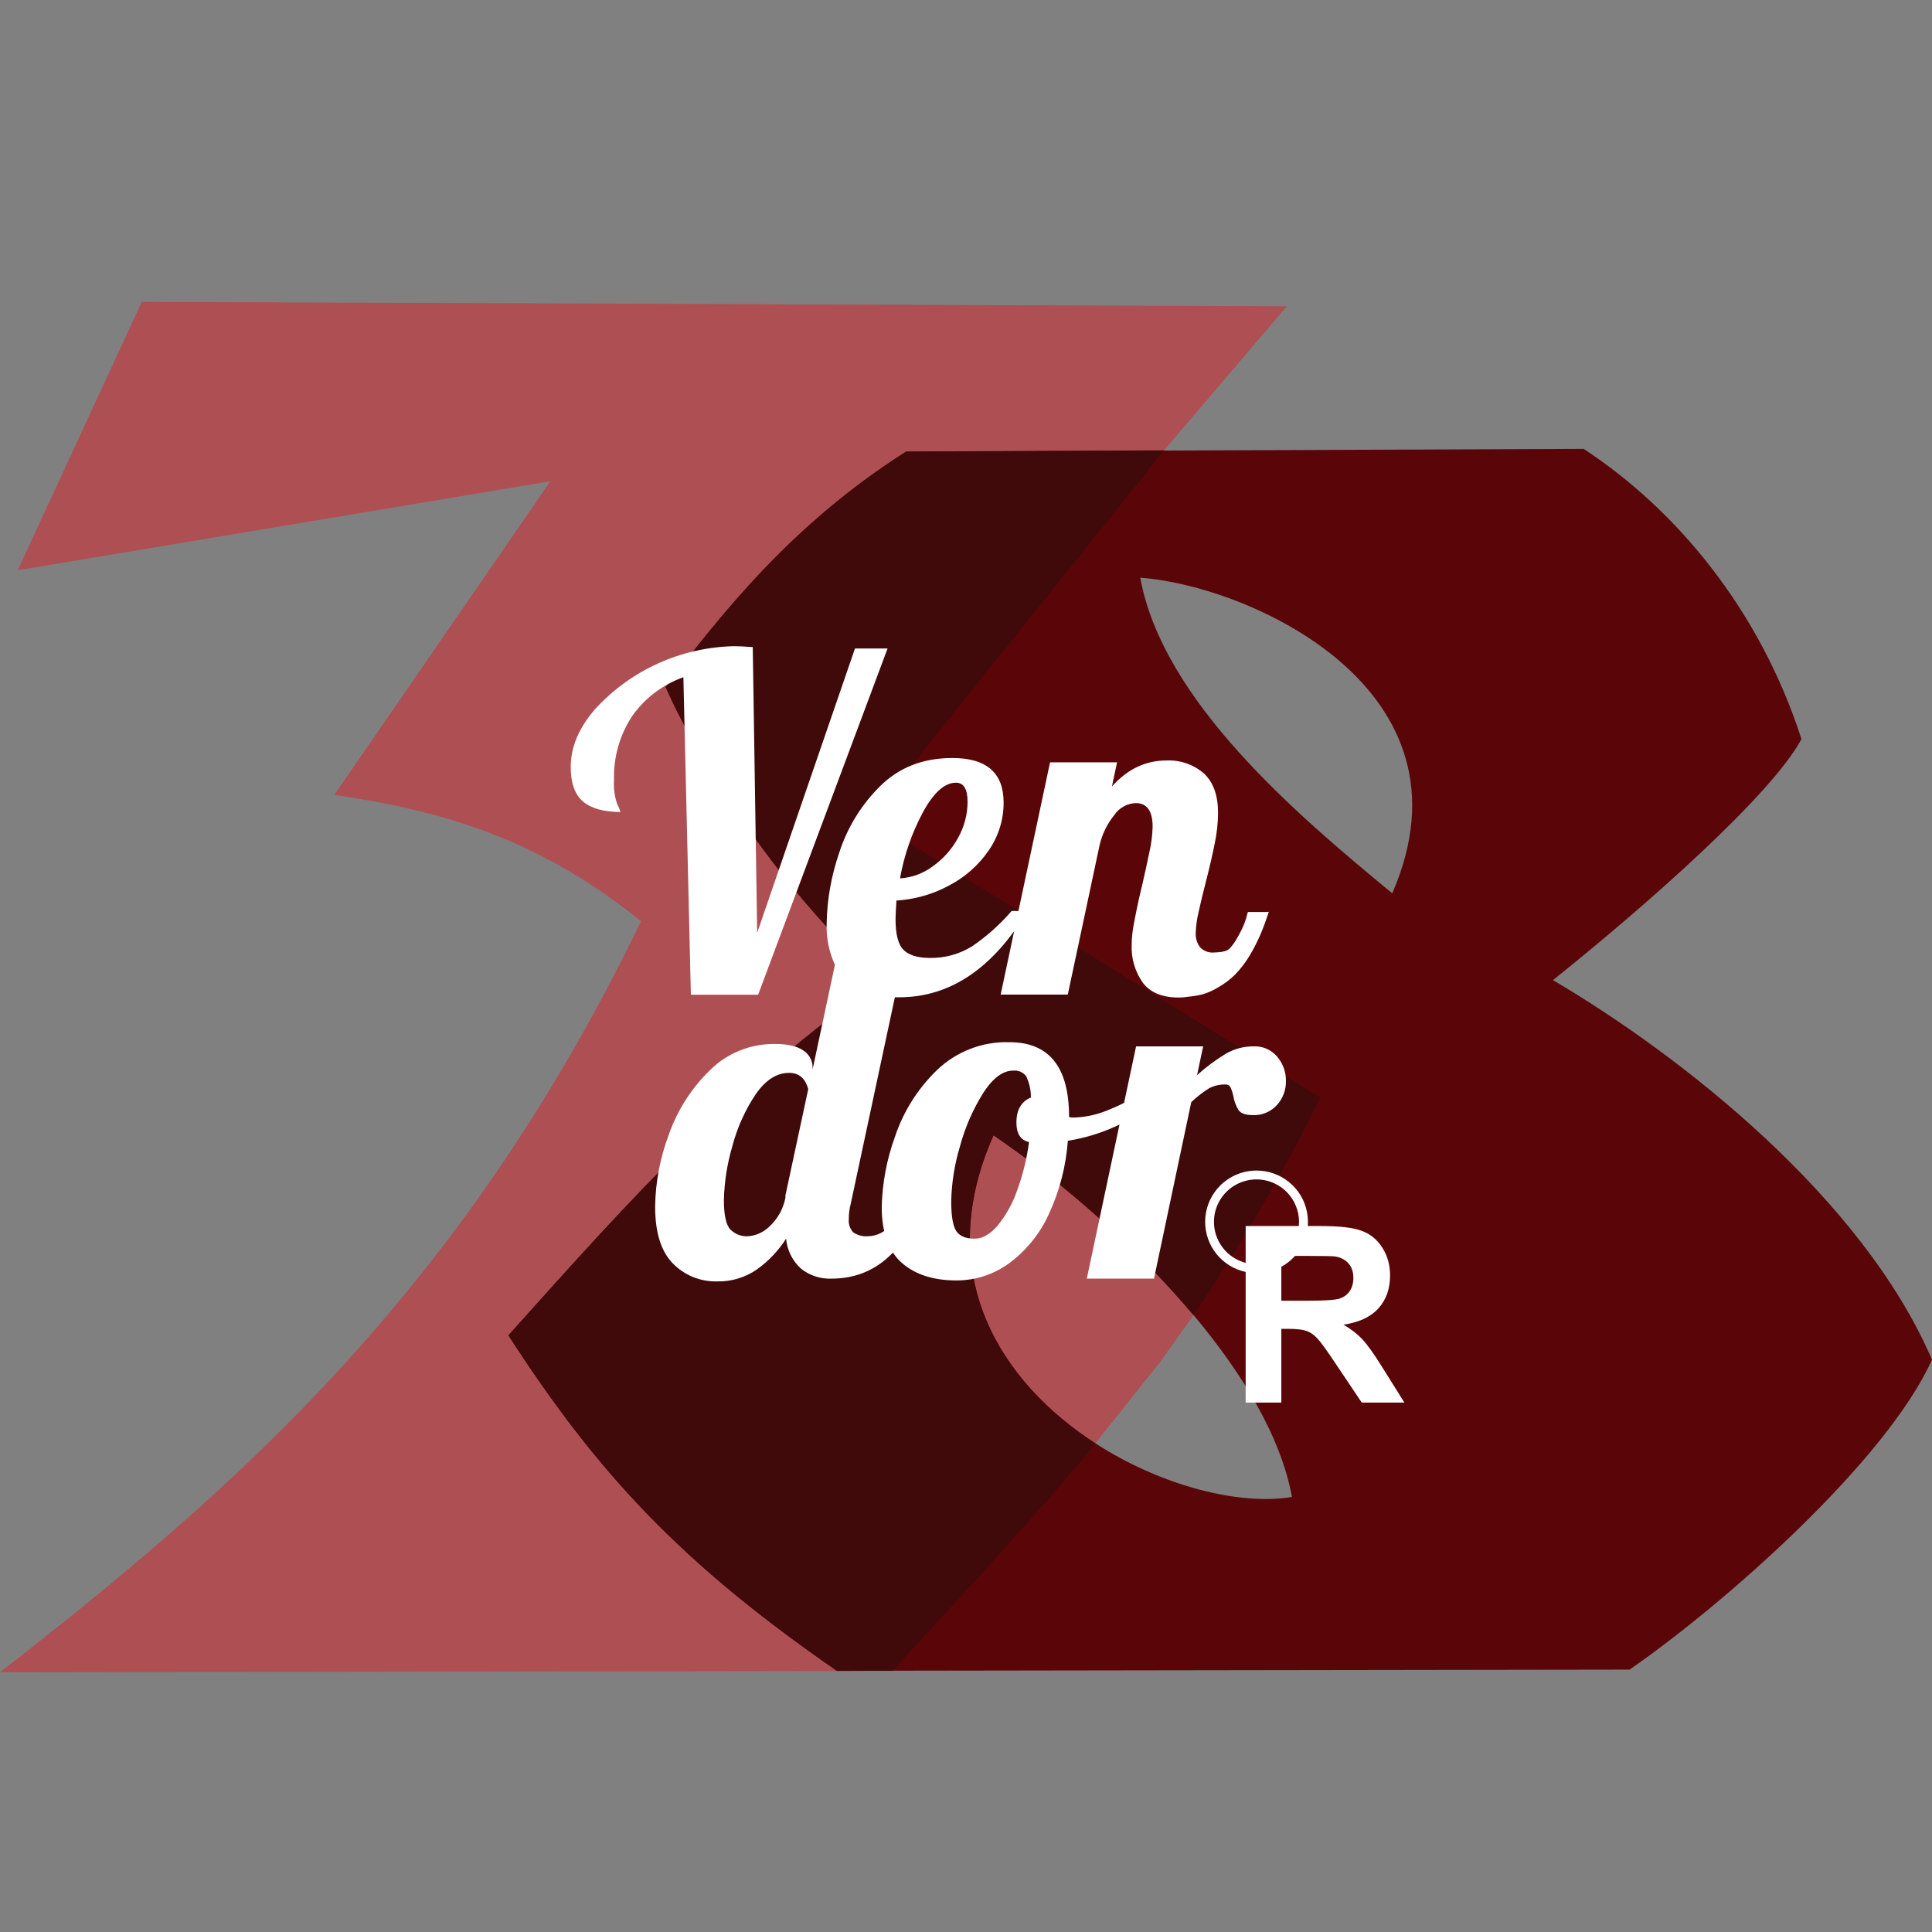 <?xml version="1.0" encoding="UTF-8"?> <svg xmlns="http://www.w3.org/2000/svg" width="32" height="32" viewBox="0 0 32 32" fill="none"><rect x="0" y="0" width="32" height="32" fill="#808080" stroke="none"/> <path fill-rule="evenodd" clip-rule="evenodd" d="M0.294 9.445L2.348 5L21.313 5.073L19.281 7.459L14.396 13.557C17.016 15.095 17.034 15.248 19.144 16.496C20.051 17.031 21.181 17.755 21.868 18.181L20.902 19.984L19.77 21.783L19.209 22.567L17.903 24.205L14.78 27.676L0 27.698C3.842 24.706 7.633 21.438 10.618 15.259C8.958 13.917 7.38 13.434 5.537 13.166L9.116 7.971L0.294 9.445Z" fill="#AE4F53"></path> <path fill-rule="evenodd" clip-rule="evenodd" d="M18.886 9.569C20.674 9.696 24.539 11.404 23.06 14.796C21.473 13.489 19.259 11.61 18.886 9.569ZM14.779 27.672L26.991 27.654C28.584 26.55 31.244 24.194 32 22.521C30.851 19.848 27.863 17.495 25.722 16.234C27.292 14.976 29.338 13.169 29.838 12.242C29.145 10.09 27.757 8.435 26.23 7.435L19.281 7.462L15.01 7.482C13.118 8.681 11.954 10.168 11.025 11.38C11.595 12.682 13.013 14.858 14.591 16.234C12.117 18.008 10.542 19.751 8.422 22.12C9.91 24.428 11.315 25.916 13.862 27.676L14.779 27.672ZM19.77 21.783C20.571 22.738 21.215 23.79 21.399 24.794C20.542 24.939 19.248 24.619 18.149 23.91C16.589 22.905 15.423 21.122 16.457 18.804C17.689 19.647 18.803 20.648 19.77 21.783Z" fill="#5A0608"></path> <path fill-rule="evenodd" clip-rule="evenodd" d="M18.147 23.91C16.587 22.905 15.421 21.122 16.456 18.804C17.687 19.646 18.801 20.646 19.768 21.78C20.553 20.631 21.255 19.427 21.868 18.178L14.396 13.556L19.281 7.459L15.01 7.478C13.117 8.677 11.953 10.164 11.024 11.376C11.595 12.678 13.013 14.854 14.59 16.231C12.116 18.004 10.541 19.748 8.421 22.116C9.91 24.425 11.315 25.913 13.862 27.672H14.781C16.126 26.217 17.209 25.042 18.148 23.91" fill="#40090A"></path> <path d="M14.908 14.549C15.105 14.536 15.293 14.466 15.451 14.348C15.624 14.225 15.766 14.065 15.868 13.879C15.971 13.696 16.026 13.489 16.026 13.279C16.026 13.069 15.961 12.963 15.833 12.964C15.647 12.964 15.466 13.126 15.289 13.449C15.104 13.793 14.975 14.165 14.907 14.549M20.224 15.768L20.28 15.756C20.316 15.748 20.348 15.73 20.373 15.704C20.418 15.654 20.457 15.599 20.489 15.54C20.534 15.464 20.573 15.386 20.607 15.305C20.628 15.251 20.646 15.194 20.66 15.137L20.669 15.106H20.726C20.784 15.106 20.898 15.106 20.956 15.106C21.014 15.106 21.016 15.101 21.016 15.1C21.016 15.1 21.016 15.1 20.996 15.161C20.976 15.222 20.934 15.342 20.882 15.466C20.828 15.593 20.765 15.716 20.694 15.834C20.627 15.945 20.547 16.049 20.456 16.143C20.375 16.223 20.284 16.292 20.185 16.349C20.101 16.401 20.011 16.442 19.916 16.47C19.838 16.489 19.759 16.502 19.68 16.509C19.628 16.518 19.575 16.522 19.522 16.522C19.25 16.522 19.052 16.44 18.928 16.276C18.8 16.094 18.735 15.875 18.744 15.653C18.745 15.531 18.758 15.409 18.782 15.29C18.808 15.154 18.835 15.022 18.863 14.893C18.891 14.765 18.913 14.684 18.921 14.647C18.963 14.468 19 14.291 19.037 14.117C19.069 13.978 19.087 13.836 19.091 13.694C19.091 13.432 18.998 13.302 18.813 13.302C18.742 13.304 18.673 13.323 18.612 13.357C18.55 13.391 18.497 13.439 18.458 13.498C18.337 13.646 18.253 13.82 18.211 14.006L17.686 16.474H16.574L17.392 12.627H18.502L18.417 13.026C18.674 12.739 18.975 12.596 19.319 12.596C19.548 12.585 19.772 12.663 19.944 12.814C20.098 12.959 20.175 13.177 20.175 13.467C20.173 13.634 20.155 13.8 20.121 13.964C20.085 14.146 20.034 14.367 19.967 14.629C19.926 14.788 19.888 14.944 19.855 15.095C19.826 15.212 19.809 15.332 19.805 15.452C19.8 15.538 19.826 15.623 19.878 15.691C19.908 15.723 19.946 15.746 19.987 15.761C20.029 15.776 20.073 15.781 20.117 15.776C20.153 15.775 20.189 15.772 20.225 15.767L20.224 15.768ZM18.817 17.331H19.928L19.827 17.808C19.974 17.675 20.133 17.557 20.302 17.454C20.441 17.373 20.599 17.33 20.761 17.331C20.835 17.327 20.909 17.341 20.977 17.37C21.045 17.399 21.105 17.444 21.153 17.5C21.25 17.614 21.302 17.759 21.299 17.908C21.301 18.052 21.249 18.192 21.153 18.3C21.102 18.357 21.039 18.402 20.968 18.431C20.897 18.461 20.821 18.474 20.744 18.469C20.631 18.469 20.555 18.442 20.516 18.389C20.471 18.317 20.441 18.238 20.428 18.154C20.417 18.104 20.402 18.056 20.381 18.009C20.373 17.994 20.361 17.981 20.346 17.973C20.331 17.965 20.313 17.961 20.296 17.963C20.201 17.96 20.106 17.982 20.022 18.028C19.918 18.094 19.82 18.17 19.731 18.255L19.114 21.178H18.001L18.817 17.331ZM16.148 20.516C16.272 20.516 16.395 20.446 16.519 20.305C16.66 20.133 16.77 19.938 16.843 19.728C16.94 19.466 17.007 19.194 17.044 18.916C16.905 18.886 16.835 18.778 16.835 18.593C16.835 18.383 16.915 18.245 17.075 18.178C17.076 18.057 17.05 17.938 16.998 17.828C16.973 17.794 16.94 17.768 16.902 17.751C16.863 17.734 16.821 17.728 16.779 17.733C16.61 17.733 16.445 17.856 16.286 18.102C16.114 18.376 15.984 18.674 15.9 18.987C15.811 19.282 15.762 19.587 15.755 19.895C15.755 20.141 15.783 20.307 15.84 20.392C15.897 20.476 16 20.518 16.15 20.516L16.148 20.516ZM15.841 21.208C15.46 21.208 15.159 21.111 14.938 20.918C14.717 20.724 14.605 20.416 14.604 19.993C14.613 19.597 14.687 19.204 14.822 18.832C14.961 18.413 15.199 18.035 15.516 17.727C15.675 17.573 15.864 17.453 16.07 17.373C16.277 17.293 16.497 17.255 16.719 17.262C17.377 17.262 17.707 17.674 17.707 18.496V18.502C17.735 18.509 17.763 18.511 17.792 18.51C17.994 18.503 18.193 18.457 18.378 18.376C18.59 18.291 18.792 18.181 18.979 18.049L19.052 18.257C18.886 18.427 18.688 18.565 18.47 18.66C18.221 18.773 17.957 18.852 17.687 18.895C17.656 19.318 17.549 19.731 17.369 20.116C17.223 20.436 16.997 20.714 16.714 20.924C16.461 21.109 16.155 21.209 15.841 21.208ZM12.377 20.477C12.518 20.47 12.652 20.409 12.751 20.308C12.884 20.183 12.974 20.019 13.009 19.839V19.801L13.387 18.039C13.338 17.859 13.233 17.77 13.07 17.77C12.864 17.77 12.679 17.889 12.515 18.127C12.339 18.391 12.209 18.682 12.129 18.988C12.044 19.277 11.997 19.576 11.99 19.877C11.99 20.133 12.028 20.297 12.102 20.369C12.139 20.404 12.181 20.432 12.229 20.451C12.276 20.469 12.326 20.478 12.377 20.477ZM11.875 21.224C11.739 21.227 11.603 21.202 11.477 21.151C11.351 21.099 11.237 21.022 11.142 20.924C10.948 20.724 10.851 20.411 10.851 19.985C10.857 19.576 10.934 19.171 11.079 18.789C11.22 18.387 11.453 18.024 11.758 17.727C11.899 17.586 12.067 17.475 12.252 17.401C12.437 17.326 12.634 17.289 12.834 17.291C13.045 17.291 13.202 17.327 13.305 17.399C13.352 17.429 13.392 17.471 13.419 17.521C13.446 17.571 13.46 17.627 13.459 17.683V17.714L13.829 15.98C13.73 15.765 13.683 15.53 13.692 15.293C13.699 14.895 13.77 14.501 13.9 14.124C14.034 13.707 14.267 13.328 14.579 13.02C14.892 12.71 15.291 12.555 15.774 12.555C16.34 12.555 16.623 12.801 16.623 13.293C16.624 13.576 16.538 13.853 16.376 14.086C16.209 14.329 15.984 14.529 15.721 14.666C15.452 14.812 15.154 14.897 14.848 14.916C14.838 15.07 14.833 15.172 14.833 15.224C14.833 15.475 14.877 15.644 14.964 15.732C15.051 15.819 15.193 15.864 15.388 15.866C15.64 15.873 15.888 15.806 16.101 15.674C16.344 15.508 16.564 15.311 16.756 15.089H17.018C16.444 16.042 15.736 16.518 14.895 16.518H14.822L14.089 19.947C14.068 20.027 14.058 20.11 14.059 20.193C14.055 20.232 14.059 20.272 14.072 20.309C14.084 20.347 14.104 20.381 14.131 20.41C14.202 20.46 14.288 20.483 14.374 20.476C14.447 20.475 14.518 20.458 14.583 20.426C14.647 20.395 14.704 20.348 14.748 20.291C14.865 20.146 14.95 19.979 14.999 19.799H15.323C15.009 20.719 14.492 21.178 13.773 21.178C13.588 21.186 13.406 21.126 13.263 21.009C13.124 20.881 13.037 20.706 13.02 20.517C12.893 20.715 12.73 20.888 12.538 21.025C12.344 21.16 12.112 21.23 11.875 21.224ZM11.319 11.217C10.977 11.339 10.68 11.563 10.471 11.86C10.263 12.176 10.158 12.548 10.17 12.925C10.161 13.06 10.18 13.195 10.224 13.322C10.246 13.362 10.264 13.405 10.278 13.449C10 13.449 9.793 13.391 9.657 13.276C9.521 13.161 9.453 12.97 9.453 12.703C9.453 12.375 9.588 12.055 9.857 11.745C10.15 11.425 10.505 11.167 10.901 10.988C11.297 10.809 11.725 10.712 12.16 10.703C12.232 10.703 12.335 10.708 12.468 10.718L12.541 15.45L14.161 10.741H14.701L12.557 16.476H11.443L11.319 11.217Z" fill="white"></path> <path d="M20.632 23.231V20.307H21.875C22.188 20.307 22.414 20.333 22.555 20.387C22.698 20.439 22.811 20.532 22.896 20.666C22.982 20.8 23.024 20.954 23.024 21.127C23.024 21.346 22.959 21.528 22.831 21.671C22.701 21.814 22.509 21.903 22.252 21.941C22.38 22.015 22.485 22.097 22.567 22.186C22.651 22.275 22.763 22.433 22.904 22.661L23.261 23.231H22.555L22.128 22.595C21.977 22.367 21.873 22.224 21.817 22.166C21.761 22.106 21.702 22.066 21.64 22.044C21.577 22.022 21.478 22.01 21.343 22.01H21.223V23.231H20.632ZM21.223 21.544H21.66C21.943 21.544 22.12 21.532 22.19 21.508C22.261 21.484 22.316 21.442 22.356 21.384C22.396 21.326 22.416 21.252 22.416 21.165C22.416 21.066 22.389 20.987 22.336 20.927C22.284 20.866 22.21 20.828 22.114 20.811C22.067 20.805 21.923 20.802 21.684 20.802H21.223V21.544Z" fill="white"></path> <path d="M21.31 19.741C21.195 19.626 21.043 19.554 20.881 19.538C20.718 19.522 20.556 19.563 20.42 19.653C20.285 19.743 20.185 19.878 20.137 20.033C20.09 20.189 20.098 20.356 20.16 20.506C20.223 20.657 20.335 20.781 20.479 20.857C20.623 20.934 20.789 20.959 20.948 20.927C21.108 20.895 21.252 20.809 21.356 20.683C21.459 20.558 21.516 20.4 21.516 20.238C21.516 20.145 21.498 20.054 21.462 19.969C21.427 19.884 21.375 19.806 21.31 19.741ZM20.812 19.388C21.009 19.388 21.2 19.456 21.352 19.581C21.505 19.705 21.609 19.879 21.647 20.072C21.686 20.264 21.656 20.464 21.564 20.638C21.471 20.811 21.321 20.947 21.139 21.022C20.957 21.098 20.754 21.108 20.566 21.05C20.377 20.994 20.214 20.873 20.105 20.71C19.995 20.547 19.946 20.35 19.965 20.155C19.984 19.959 20.071 19.776 20.21 19.637C20.289 19.558 20.383 19.496 20.486 19.453C20.589 19.41 20.7 19.388 20.812 19.388Z" fill="white"></path> </svg> 